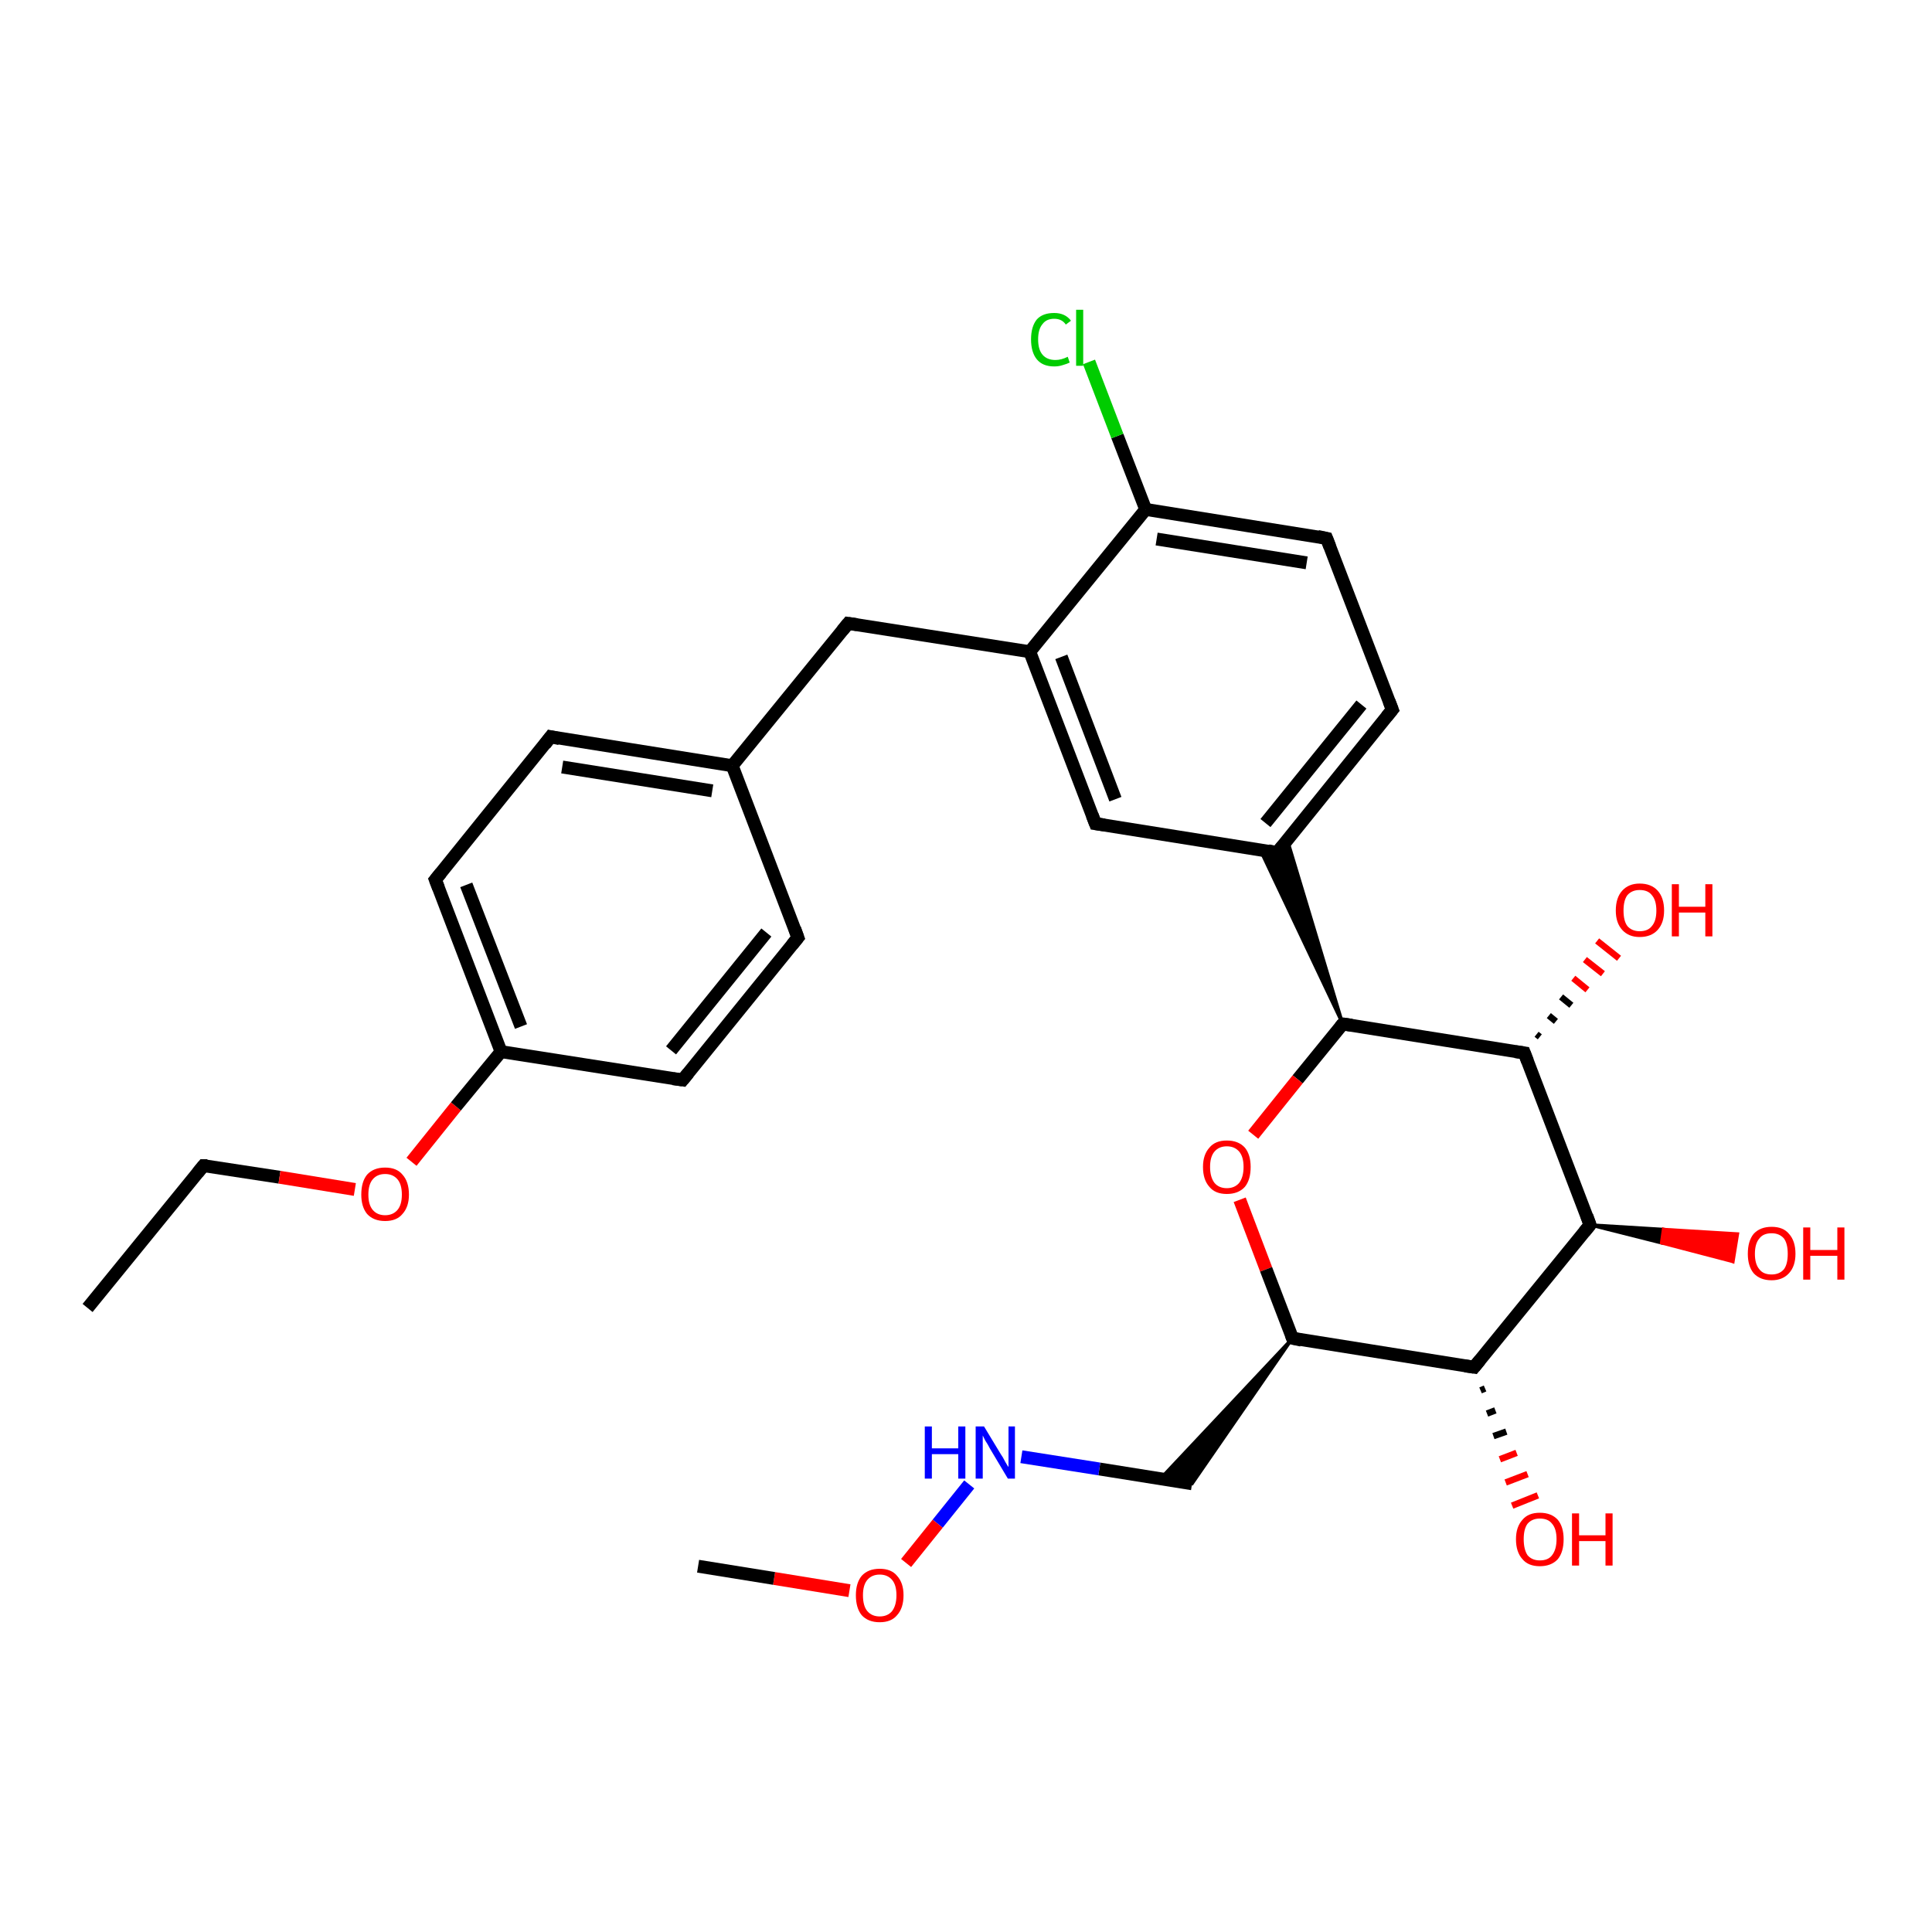 <?xml version='1.0' encoding='iso-8859-1'?>
<svg version='1.1' baseProfile='full'
              xmlns='http://www.w3.org/2000/svg'
                      xmlns:rdkit='http://www.rdkit.org/xml'
                      xmlns:xlink='http://www.w3.org/1999/xlink'
                  xml:space='preserve'
width='300px' height='300px' viewBox='0 0 300 300'>
<!-- END OF HEADER -->
<rect style='opacity:1.0;fill:#FFFFFF;stroke:none' width='300.0' height='300.0' x='0.0' y='0.0'> </rect>
<path class='bond-0 atom-0 atom-1' d='M 13.6,203.1 L 31.6,181.0' style='fill:none;fill-rule:evenodd;stroke:#000000;stroke-width:2.0px;stroke-linecap:butt;stroke-linejoin:miter;stroke-opacity:1' />
<path class='bond-1 atom-1 atom-2' d='M 31.6,181.0 L 43.4,182.8' style='fill:none;fill-rule:evenodd;stroke:#000000;stroke-width:2.0px;stroke-linecap:butt;stroke-linejoin:miter;stroke-opacity:1' />
<path class='bond-1 atom-1 atom-2' d='M 43.4,182.8 L 55.1,184.7' style='fill:none;fill-rule:evenodd;stroke:#FF0000;stroke-width:2.0px;stroke-linecap:butt;stroke-linejoin:miter;stroke-opacity:1' />
<path class='bond-2 atom-2 atom-3' d='M 63.9,180.4 L 70.8,171.8' style='fill:none;fill-rule:evenodd;stroke:#FF0000;stroke-width:2.0px;stroke-linecap:butt;stroke-linejoin:miter;stroke-opacity:1' />
<path class='bond-2 atom-2 atom-3' d='M 70.8,171.8 L 77.8,163.3' style='fill:none;fill-rule:evenodd;stroke:#000000;stroke-width:2.0px;stroke-linecap:butt;stroke-linejoin:miter;stroke-opacity:1' />
<path class='bond-3 atom-3 atom-4' d='M 77.8,163.3 L 67.6,136.6' style='fill:none;fill-rule:evenodd;stroke:#000000;stroke-width:2.0px;stroke-linecap:butt;stroke-linejoin:miter;stroke-opacity:1' />
<path class='bond-3 atom-3 atom-4' d='M 80.9,159.4 L 72.4,137.4' style='fill:none;fill-rule:evenodd;stroke:#000000;stroke-width:2.0px;stroke-linecap:butt;stroke-linejoin:miter;stroke-opacity:1' />
<path class='bond-4 atom-4 atom-5' d='M 67.6,136.6 L 85.5,114.4' style='fill:none;fill-rule:evenodd;stroke:#000000;stroke-width:2.0px;stroke-linecap:butt;stroke-linejoin:miter;stroke-opacity:1' />
<path class='bond-5 atom-5 atom-6' d='M 85.5,114.4 L 113.7,118.9' style='fill:none;fill-rule:evenodd;stroke:#000000;stroke-width:2.0px;stroke-linecap:butt;stroke-linejoin:miter;stroke-opacity:1' />
<path class='bond-5 atom-5 atom-6' d='M 87.3,119.1 L 110.6,122.8' style='fill:none;fill-rule:evenodd;stroke:#000000;stroke-width:2.0px;stroke-linecap:butt;stroke-linejoin:miter;stroke-opacity:1' />
<path class='bond-6 atom-6 atom-7' d='M 113.7,118.9 L 131.7,96.8' style='fill:none;fill-rule:evenodd;stroke:#000000;stroke-width:2.0px;stroke-linecap:butt;stroke-linejoin:miter;stroke-opacity:1' />
<path class='bond-7 atom-7 atom-8' d='M 131.7,96.8 L 159.9,101.2' style='fill:none;fill-rule:evenodd;stroke:#000000;stroke-width:2.0px;stroke-linecap:butt;stroke-linejoin:miter;stroke-opacity:1' />
<path class='bond-8 atom-8 atom-9' d='M 159.9,101.2 L 170.1,127.9' style='fill:none;fill-rule:evenodd;stroke:#000000;stroke-width:2.0px;stroke-linecap:butt;stroke-linejoin:miter;stroke-opacity:1' />
<path class='bond-8 atom-8 atom-9' d='M 164.8,102.0 L 173.2,124.1' style='fill:none;fill-rule:evenodd;stroke:#000000;stroke-width:2.0px;stroke-linecap:butt;stroke-linejoin:miter;stroke-opacity:1' />
<path class='bond-9 atom-9 atom-10' d='M 170.1,127.9 L 198.3,132.4' style='fill:none;fill-rule:evenodd;stroke:#000000;stroke-width:2.0px;stroke-linecap:butt;stroke-linejoin:miter;stroke-opacity:1' />
<path class='bond-10 atom-10 atom-11' d='M 198.3,132.4 L 216.2,110.2' style='fill:none;fill-rule:evenodd;stroke:#000000;stroke-width:2.0px;stroke-linecap:butt;stroke-linejoin:miter;stroke-opacity:1' />
<path class='bond-10 atom-10 atom-11' d='M 196.5,127.8 L 211.4,109.4' style='fill:none;fill-rule:evenodd;stroke:#000000;stroke-width:2.0px;stroke-linecap:butt;stroke-linejoin:miter;stroke-opacity:1' />
<path class='bond-11 atom-11 atom-12' d='M 216.2,110.2 L 206.0,83.6' style='fill:none;fill-rule:evenodd;stroke:#000000;stroke-width:2.0px;stroke-linecap:butt;stroke-linejoin:miter;stroke-opacity:1' />
<path class='bond-12 atom-12 atom-13' d='M 206.0,83.6 L 177.9,79.1' style='fill:none;fill-rule:evenodd;stroke:#000000;stroke-width:2.0px;stroke-linecap:butt;stroke-linejoin:miter;stroke-opacity:1' />
<path class='bond-12 atom-12 atom-13' d='M 202.9,87.4 L 179.6,83.7' style='fill:none;fill-rule:evenodd;stroke:#000000;stroke-width:2.0px;stroke-linecap:butt;stroke-linejoin:miter;stroke-opacity:1' />
<path class='bond-13 atom-13 atom-14' d='M 177.9,79.1 L 173.5,67.7' style='fill:none;fill-rule:evenodd;stroke:#000000;stroke-width:2.0px;stroke-linecap:butt;stroke-linejoin:miter;stroke-opacity:1' />
<path class='bond-13 atom-13 atom-14' d='M 173.5,67.7 L 169.1,56.2' style='fill:none;fill-rule:evenodd;stroke:#00CC00;stroke-width:2.0px;stroke-linecap:butt;stroke-linejoin:miter;stroke-opacity:1' />
<path class='bond-14 atom-15 atom-10' d='M 208.5,159.0 L 195.7,132.0 L 198.3,132.4 Z' style='fill:#000000;fill-rule:evenodd;fill-opacity:1;stroke:#000000;stroke-width:0.5px;stroke-linecap:butt;stroke-linejoin:miter;stroke-opacity:1;' />
<path class='bond-14 atom-15 atom-10' d='M 208.5,159.0 L 198.3,132.4 L 199.9,130.4 Z' style='fill:#000000;fill-rule:evenodd;fill-opacity:1;stroke:#000000;stroke-width:0.5px;stroke-linecap:butt;stroke-linejoin:miter;stroke-opacity:1;' />
<path class='bond-15 atom-15 atom-16' d='M 208.5,159.0 L 201.5,167.6' style='fill:none;fill-rule:evenodd;stroke:#000000;stroke-width:2.0px;stroke-linecap:butt;stroke-linejoin:miter;stroke-opacity:1' />
<path class='bond-15 atom-15 atom-16' d='M 201.5,167.6 L 194.6,176.2' style='fill:none;fill-rule:evenodd;stroke:#FF0000;stroke-width:2.0px;stroke-linecap:butt;stroke-linejoin:miter;stroke-opacity:1' />
<path class='bond-16 atom-16 atom-17' d='M 192.5,186.3 L 196.6,197.1' style='fill:none;fill-rule:evenodd;stroke:#FF0000;stroke-width:2.0px;stroke-linecap:butt;stroke-linejoin:miter;stroke-opacity:1' />
<path class='bond-16 atom-16 atom-17' d='M 196.6,197.1 L 200.7,207.8' style='fill:none;fill-rule:evenodd;stroke:#000000;stroke-width:2.0px;stroke-linecap:butt;stroke-linejoin:miter;stroke-opacity:1' />
<path class='bond-17 atom-17 atom-18' d='M 200.7,207.8 L 185.1,230.4 L 180.2,229.6 Z' style='fill:#000000;fill-rule:evenodd;fill-opacity:1;stroke:#000000;stroke-width:0.5px;stroke-linecap:butt;stroke-linejoin:miter;stroke-opacity:1;' />
<path class='bond-18 atom-18 atom-19' d='M 185.1,230.4 L 170.7,228.1' style='fill:none;fill-rule:evenodd;stroke:#000000;stroke-width:2.0px;stroke-linecap:butt;stroke-linejoin:miter;stroke-opacity:1' />
<path class='bond-18 atom-18 atom-19' d='M 170.7,228.1 L 158.6,226.2' style='fill:none;fill-rule:evenodd;stroke:#0000FF;stroke-width:2.0px;stroke-linecap:butt;stroke-linejoin:miter;stroke-opacity:1' />
<path class='bond-19 atom-19 atom-20' d='M 150.5,230.5 L 145.6,236.6' style='fill:none;fill-rule:evenodd;stroke:#0000FF;stroke-width:2.0px;stroke-linecap:butt;stroke-linejoin:miter;stroke-opacity:1' />
<path class='bond-19 atom-19 atom-20' d='M 145.6,236.6 L 140.7,242.7' style='fill:none;fill-rule:evenodd;stroke:#FF0000;stroke-width:2.0px;stroke-linecap:butt;stroke-linejoin:miter;stroke-opacity:1' />
<path class='bond-20 atom-20 atom-21' d='M 131.9,247.0 L 120.2,245.1' style='fill:none;fill-rule:evenodd;stroke:#FF0000;stroke-width:2.0px;stroke-linecap:butt;stroke-linejoin:miter;stroke-opacity:1' />
<path class='bond-20 atom-20 atom-21' d='M 120.2,245.1 L 108.4,243.2' style='fill:none;fill-rule:evenodd;stroke:#000000;stroke-width:2.0px;stroke-linecap:butt;stroke-linejoin:miter;stroke-opacity:1' />
<path class='bond-21 atom-17 atom-22' d='M 200.7,207.8 L 228.9,212.3' style='fill:none;fill-rule:evenodd;stroke:#000000;stroke-width:2.0px;stroke-linecap:butt;stroke-linejoin:miter;stroke-opacity:1' />
<path class='bond-22 atom-22 atom-23' d='M 230.6,215.6 L 229.9,215.9' style='fill:none;fill-rule:evenodd;stroke:#000000;stroke-width:1.0px;stroke-linecap:butt;stroke-linejoin:miter;stroke-opacity:1' />
<path class='bond-22 atom-22 atom-23' d='M 232.2,219.0 L 230.9,219.5' style='fill:none;fill-rule:evenodd;stroke:#000000;stroke-width:1.0px;stroke-linecap:butt;stroke-linejoin:miter;stroke-opacity:1' />
<path class='bond-22 atom-22 atom-23' d='M 233.9,222.3 L 231.9,223.0' style='fill:none;fill-rule:evenodd;stroke:#000000;stroke-width:1.0px;stroke-linecap:butt;stroke-linejoin:miter;stroke-opacity:1' />
<path class='bond-22 atom-22 atom-23' d='M 235.5,225.6 L 232.9,226.6' style='fill:none;fill-rule:evenodd;stroke:#FF0000;stroke-width:1.0px;stroke-linecap:butt;stroke-linejoin:miter;stroke-opacity:1' />
<path class='bond-22 atom-22 atom-23' d='M 237.2,228.9 L 233.8,230.2' style='fill:none;fill-rule:evenodd;stroke:#FF0000;stroke-width:1.0px;stroke-linecap:butt;stroke-linejoin:miter;stroke-opacity:1' />
<path class='bond-22 atom-22 atom-23' d='M 238.8,232.2 L 234.8,233.8' style='fill:none;fill-rule:evenodd;stroke:#FF0000;stroke-width:1.0px;stroke-linecap:butt;stroke-linejoin:miter;stroke-opacity:1' />
<path class='bond-23 atom-22 atom-24' d='M 228.9,212.3 L 246.9,190.2' style='fill:none;fill-rule:evenodd;stroke:#000000;stroke-width:2.0px;stroke-linecap:butt;stroke-linejoin:miter;stroke-opacity:1' />
<path class='bond-24 atom-24 atom-25' d='M 246.9,190.2 L 258.3,190.9 L 258.0,193.0 Z' style='fill:#000000;fill-rule:evenodd;fill-opacity:1;stroke:#000000;stroke-width:0.5px;stroke-linecap:butt;stroke-linejoin:miter;stroke-opacity:1;' />
<path class='bond-24 atom-24 atom-25' d='M 258.3,190.9 L 269.1,195.9 L 269.8,191.6 Z' style='fill:#FF0000;fill-rule:evenodd;fill-opacity:1;stroke:#FF0000;stroke-width:0.5px;stroke-linecap:butt;stroke-linejoin:miter;stroke-opacity:1;' />
<path class='bond-24 atom-24 atom-25' d='M 258.3,190.9 L 258.0,193.0 L 269.1,195.9 Z' style='fill:#FF0000;fill-rule:evenodd;fill-opacity:1;stroke:#FF0000;stroke-width:0.5px;stroke-linecap:butt;stroke-linejoin:miter;stroke-opacity:1;' />
<path class='bond-25 atom-24 atom-26' d='M 246.9,190.2 L 236.7,163.5' style='fill:none;fill-rule:evenodd;stroke:#000000;stroke-width:2.0px;stroke-linecap:butt;stroke-linejoin:miter;stroke-opacity:1' />
<path class='bond-26 atom-26 atom-27' d='M 238.6,160.6 L 239.1,161.0' style='fill:none;fill-rule:evenodd;stroke:#000000;stroke-width:1.0px;stroke-linecap:butt;stroke-linejoin:miter;stroke-opacity:1' />
<path class='bond-26 atom-26 atom-27' d='M 240.5,157.7 L 241.6,158.6' style='fill:none;fill-rule:evenodd;stroke:#000000;stroke-width:1.0px;stroke-linecap:butt;stroke-linejoin:miter;stroke-opacity:1' />
<path class='bond-26 atom-26 atom-27' d='M 242.4,154.8 L 244.0,156.1' style='fill:none;fill-rule:evenodd;stroke:#000000;stroke-width:1.0px;stroke-linecap:butt;stroke-linejoin:miter;stroke-opacity:1' />
<path class='bond-26 atom-26 atom-27' d='M 244.3,151.9 L 246.5,153.7' style='fill:none;fill-rule:evenodd;stroke:#FF0000;stroke-width:1.0px;stroke-linecap:butt;stroke-linejoin:miter;stroke-opacity:1' />
<path class='bond-26 atom-26 atom-27' d='M 246.1,149.0 L 248.9,151.2' style='fill:none;fill-rule:evenodd;stroke:#FF0000;stroke-width:1.0px;stroke-linecap:butt;stroke-linejoin:miter;stroke-opacity:1' />
<path class='bond-26 atom-26 atom-27' d='M 248.0,146.1 L 251.4,148.8' style='fill:none;fill-rule:evenodd;stroke:#FF0000;stroke-width:1.0px;stroke-linecap:butt;stroke-linejoin:miter;stroke-opacity:1' />
<path class='bond-27 atom-6 atom-28' d='M 113.7,118.9 L 123.9,145.6' style='fill:none;fill-rule:evenodd;stroke:#000000;stroke-width:2.0px;stroke-linecap:butt;stroke-linejoin:miter;stroke-opacity:1' />
<path class='bond-28 atom-28 atom-29' d='M 123.9,145.6 L 106.0,167.7' style='fill:none;fill-rule:evenodd;stroke:#000000;stroke-width:2.0px;stroke-linecap:butt;stroke-linejoin:miter;stroke-opacity:1' />
<path class='bond-28 atom-28 atom-29' d='M 119.0,144.8 L 104.2,163.1' style='fill:none;fill-rule:evenodd;stroke:#000000;stroke-width:2.0px;stroke-linecap:butt;stroke-linejoin:miter;stroke-opacity:1' />
<path class='bond-29 atom-29 atom-3' d='M 106.0,167.7 L 77.8,163.3' style='fill:none;fill-rule:evenodd;stroke:#000000;stroke-width:2.0px;stroke-linecap:butt;stroke-linejoin:miter;stroke-opacity:1' />
<path class='bond-30 atom-13 atom-8' d='M 177.9,79.1 L 159.9,101.2' style='fill:none;fill-rule:evenodd;stroke:#000000;stroke-width:2.0px;stroke-linecap:butt;stroke-linejoin:miter;stroke-opacity:1' />
<path class='bond-31 atom-26 atom-15' d='M 236.7,163.5 L 208.5,159.0' style='fill:none;fill-rule:evenodd;stroke:#000000;stroke-width:2.0px;stroke-linecap:butt;stroke-linejoin:miter;stroke-opacity:1' />
<path d='M 30.7,182.1 L 31.6,181.0 L 32.2,181.0' style='fill:none;stroke:#000000;stroke-width:2.0px;stroke-linecap:butt;stroke-linejoin:miter;stroke-opacity:1;' />
<path d='M 68.1,137.9 L 67.6,136.6 L 68.5,135.5' style='fill:none;stroke:#000000;stroke-width:2.0px;stroke-linecap:butt;stroke-linejoin:miter;stroke-opacity:1;' />
<path d='M 84.6,115.6 L 85.5,114.4 L 86.9,114.7' style='fill:none;stroke:#000000;stroke-width:2.0px;stroke-linecap:butt;stroke-linejoin:miter;stroke-opacity:1;' />
<path d='M 130.8,97.9 L 131.7,96.8 L 133.1,97.0' style='fill:none;stroke:#000000;stroke-width:2.0px;stroke-linecap:butt;stroke-linejoin:miter;stroke-opacity:1;' />
<path d='M 169.6,126.6 L 170.1,127.9 L 171.5,128.1' style='fill:none;stroke:#000000;stroke-width:2.0px;stroke-linecap:butt;stroke-linejoin:miter;stroke-opacity:1;' />
<path d='M 196.9,132.1 L 198.3,132.4 L 199.2,131.3' style='fill:none;stroke:#000000;stroke-width:2.0px;stroke-linecap:butt;stroke-linejoin:miter;stroke-opacity:1;' />
<path d='M 215.3,111.3 L 216.2,110.2 L 215.7,108.9' style='fill:none;stroke:#000000;stroke-width:2.0px;stroke-linecap:butt;stroke-linejoin:miter;stroke-opacity:1;' />
<path d='M 206.5,84.9 L 206.0,83.6 L 204.6,83.3' style='fill:none;stroke:#000000;stroke-width:2.0px;stroke-linecap:butt;stroke-linejoin:miter;stroke-opacity:1;' />
<path d='M 208.1,159.5 L 208.5,159.0 L 209.9,159.2' style='fill:none;stroke:#000000;stroke-width:2.0px;stroke-linecap:butt;stroke-linejoin:miter;stroke-opacity:1;' />
<path d='M 200.5,207.3 L 200.7,207.8 L 202.1,208.1' style='fill:none;stroke:#000000;stroke-width:2.0px;stroke-linecap:butt;stroke-linejoin:miter;stroke-opacity:1;' />
<path d='M 227.5,212.1 L 228.9,212.3 L 229.8,211.2' style='fill:none;stroke:#000000;stroke-width:2.0px;stroke-linecap:butt;stroke-linejoin:miter;stroke-opacity:1;' />
<path d='M 246.0,191.3 L 246.9,190.2 L 246.4,188.8' style='fill:none;stroke:#000000;stroke-width:2.0px;stroke-linecap:butt;stroke-linejoin:miter;stroke-opacity:1;' />
<path d='M 237.2,164.8 L 236.7,163.5 L 235.3,163.3' style='fill:none;stroke:#000000;stroke-width:2.0px;stroke-linecap:butt;stroke-linejoin:miter;stroke-opacity:1;' />
<path d='M 123.4,144.2 L 123.9,145.6 L 123.0,146.7' style='fill:none;stroke:#000000;stroke-width:2.0px;stroke-linecap:butt;stroke-linejoin:miter;stroke-opacity:1;' />
<path d='M 106.9,166.6 L 106.0,167.7 L 104.5,167.5' style='fill:none;stroke:#000000;stroke-width:2.0px;stroke-linecap:butt;stroke-linejoin:miter;stroke-opacity:1;' />
<path class='atom-2' d='M 56.1 185.5
Q 56.1 183.5, 57.0 182.4
Q 58.0 181.3, 59.8 181.3
Q 61.6 181.3, 62.5 182.4
Q 63.5 183.5, 63.5 185.5
Q 63.5 187.4, 62.5 188.5
Q 61.6 189.6, 59.8 189.6
Q 58.0 189.6, 57.0 188.5
Q 56.1 187.4, 56.1 185.5
M 59.8 188.7
Q 61.0 188.7, 61.7 187.9
Q 62.4 187.1, 62.4 185.5
Q 62.4 183.9, 61.7 183.1
Q 61.0 182.3, 59.8 182.3
Q 58.6 182.3, 57.9 183.1
Q 57.2 183.9, 57.2 185.5
Q 57.2 187.1, 57.9 187.9
Q 58.6 188.7, 59.8 188.7
' fill='#FF0000'/>
<path class='atom-14' d='M 160.1 52.7
Q 160.1 50.7, 161.0 49.6
Q 161.9 48.6, 163.7 48.6
Q 165.4 48.6, 166.3 49.8
L 165.5 50.4
Q 164.9 49.5, 163.7 49.5
Q 162.5 49.5, 161.9 50.3
Q 161.2 51.1, 161.2 52.7
Q 161.2 54.3, 161.9 55.1
Q 162.6 55.9, 163.9 55.9
Q 164.8 55.9, 165.8 55.4
L 166.1 56.3
Q 165.7 56.5, 165.0 56.7
Q 164.4 56.9, 163.7 56.9
Q 161.9 56.9, 161.0 55.8
Q 160.1 54.7, 160.1 52.7
' fill='#00CC00'/>
<path class='atom-14' d='M 167.1 48.1
L 168.2 48.1
L 168.2 56.8
L 167.1 56.8
L 167.1 48.1
' fill='#00CC00'/>
<path class='atom-16' d='M 186.8 181.2
Q 186.8 179.3, 187.8 178.2
Q 188.7 177.1, 190.5 177.1
Q 192.3 177.1, 193.3 178.2
Q 194.2 179.3, 194.2 181.2
Q 194.2 183.2, 193.3 184.3
Q 192.3 185.4, 190.5 185.4
Q 188.7 185.4, 187.8 184.3
Q 186.8 183.2, 186.8 181.2
M 190.5 184.5
Q 191.7 184.5, 192.4 183.7
Q 193.1 182.8, 193.1 181.2
Q 193.1 179.6, 192.4 178.8
Q 191.7 178.0, 190.5 178.0
Q 189.3 178.0, 188.6 178.8
Q 187.9 179.6, 187.9 181.2
Q 187.9 182.8, 188.6 183.7
Q 189.3 184.5, 190.5 184.5
' fill='#FF0000'/>
<path class='atom-19' d='M 143.6 221.5
L 144.7 221.5
L 144.7 224.9
L 148.8 224.9
L 148.8 221.5
L 149.9 221.5
L 149.9 229.6
L 148.8 229.6
L 148.8 225.8
L 144.7 225.8
L 144.7 229.6
L 143.6 229.6
L 143.6 221.5
' fill='#0000FF'/>
<path class='atom-19' d='M 152.8 221.5
L 155.4 225.8
Q 155.7 226.2, 156.1 227.0
Q 156.5 227.7, 156.6 227.8
L 156.6 221.5
L 157.6 221.5
L 157.6 229.6
L 156.5 229.6
L 153.7 224.9
Q 153.4 224.3, 153.0 223.7
Q 152.7 223.1, 152.6 222.9
L 152.6 229.6
L 151.5 229.6
L 151.5 221.5
L 152.8 221.5
' fill='#0000FF'/>
<path class='atom-20' d='M 132.9 247.7
Q 132.9 245.8, 133.8 244.7
Q 134.8 243.6, 136.6 243.6
Q 138.4 243.6, 139.3 244.7
Q 140.3 245.8, 140.3 247.7
Q 140.3 249.7, 139.3 250.8
Q 138.4 251.9, 136.6 251.9
Q 134.8 251.9, 133.8 250.8
Q 132.9 249.7, 132.9 247.7
M 136.6 251.0
Q 137.8 251.0, 138.5 250.2
Q 139.2 249.3, 139.2 247.7
Q 139.2 246.1, 138.5 245.3
Q 137.8 244.5, 136.6 244.5
Q 135.4 244.5, 134.7 245.3
Q 134.0 246.1, 134.0 247.7
Q 134.0 249.4, 134.7 250.2
Q 135.4 251.0, 136.6 251.0
' fill='#FF0000'/>
<path class='atom-23' d='M 235.4 239.0
Q 235.4 237.1, 236.4 236.0
Q 237.3 234.9, 239.1 234.9
Q 240.9 234.9, 241.9 236.0
Q 242.8 237.1, 242.8 239.0
Q 242.8 241.0, 241.9 242.1
Q 240.9 243.2, 239.1 243.2
Q 237.3 243.2, 236.4 242.1
Q 235.4 241.0, 235.4 239.0
M 239.1 242.3
Q 240.4 242.3, 241.0 241.5
Q 241.7 240.6, 241.7 239.0
Q 241.7 237.4, 241.0 236.6
Q 240.4 235.8, 239.1 235.8
Q 237.9 235.8, 237.2 236.6
Q 236.6 237.4, 236.6 239.0
Q 236.6 240.6, 237.2 241.5
Q 237.9 242.3, 239.1 242.3
' fill='#FF0000'/>
<path class='atom-23' d='M 244.1 235.0
L 245.2 235.0
L 245.2 238.4
L 249.3 238.4
L 249.3 235.0
L 250.4 235.0
L 250.4 243.1
L 249.3 243.1
L 249.3 239.3
L 245.2 239.3
L 245.2 243.1
L 244.1 243.1
L 244.1 235.0
' fill='#FF0000'/>
<path class='atom-25' d='M 271.4 194.7
Q 271.4 192.7, 272.3 191.6
Q 273.3 190.5, 275.1 190.5
Q 276.9 190.5, 277.8 191.6
Q 278.8 192.7, 278.8 194.7
Q 278.8 196.6, 277.8 197.7
Q 276.8 198.8, 275.1 198.8
Q 273.3 198.8, 272.3 197.7
Q 271.4 196.6, 271.4 194.7
M 275.1 197.9
Q 276.3 197.9, 277.0 197.1
Q 277.6 196.3, 277.6 194.7
Q 277.6 193.1, 277.0 192.3
Q 276.3 191.5, 275.1 191.5
Q 273.8 191.5, 273.2 192.3
Q 272.5 193.1, 272.5 194.7
Q 272.5 196.3, 273.2 197.1
Q 273.8 197.9, 275.1 197.9
' fill='#FF0000'/>
<path class='atom-25' d='M 280.0 190.6
L 281.1 190.6
L 281.1 194.1
L 285.3 194.1
L 285.3 190.6
L 286.4 190.6
L 286.4 198.7
L 285.3 198.7
L 285.3 195.0
L 281.1 195.0
L 281.1 198.7
L 280.0 198.7
L 280.0 190.6
' fill='#FF0000'/>
<path class='atom-27' d='M 250.9 141.4
Q 250.9 139.4, 251.9 138.3
Q 252.9 137.2, 254.6 137.2
Q 256.4 137.2, 257.4 138.3
Q 258.4 139.4, 258.4 141.4
Q 258.4 143.3, 257.4 144.4
Q 256.4 145.5, 254.6 145.5
Q 252.9 145.5, 251.9 144.4
Q 250.9 143.3, 250.9 141.4
M 254.6 144.6
Q 255.9 144.6, 256.5 143.8
Q 257.2 143.0, 257.2 141.4
Q 257.2 139.8, 256.5 139.0
Q 255.9 138.2, 254.6 138.2
Q 253.4 138.2, 252.7 139.0
Q 252.1 139.8, 252.1 141.4
Q 252.1 143.0, 252.7 143.8
Q 253.4 144.6, 254.6 144.6
' fill='#FF0000'/>
<path class='atom-27' d='M 259.6 137.3
L 260.7 137.3
L 260.7 140.8
L 264.8 140.8
L 264.8 137.3
L 265.9 137.3
L 265.9 145.4
L 264.8 145.4
L 264.8 141.7
L 260.7 141.7
L 260.7 145.4
L 259.6 145.4
L 259.6 137.3
' fill='#FF0000'/>
</svg>
